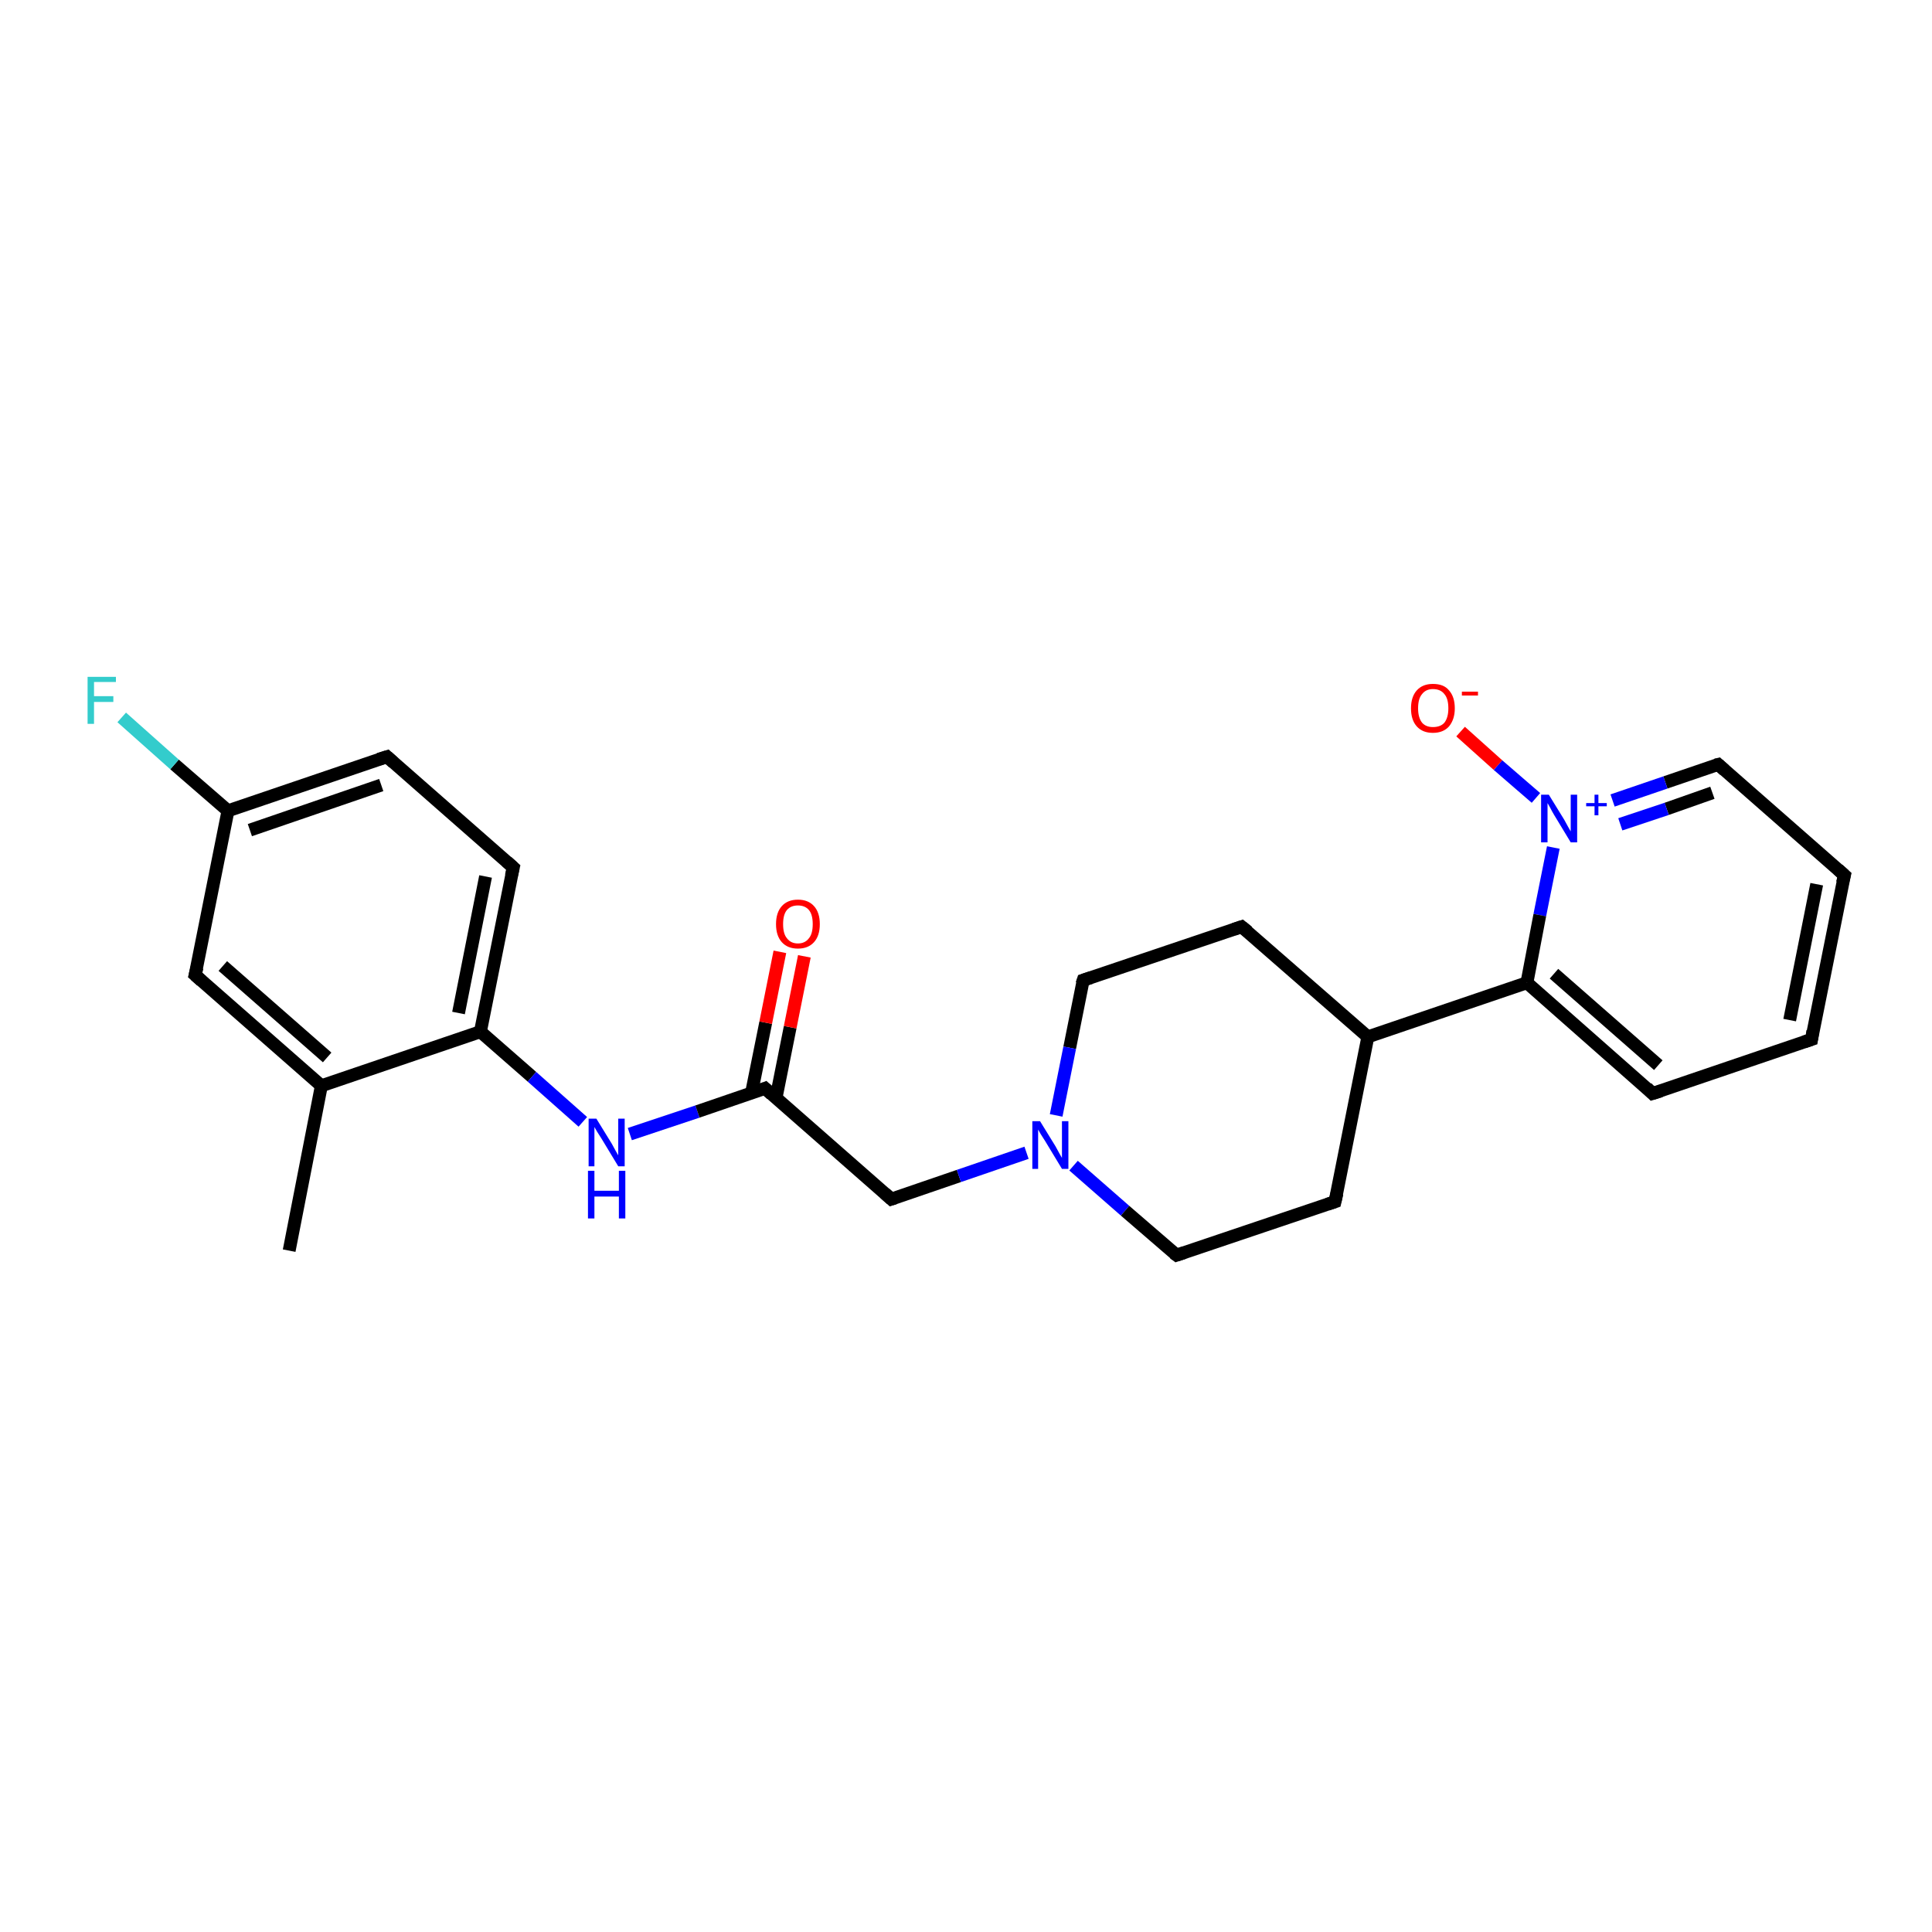 <?xml version='1.0' encoding='iso-8859-1'?>
<svg version='1.1' baseProfile='full'
              xmlns='http://www.w3.org/2000/svg'
                      xmlns:rdkit='http://www.rdkit.org/xml'
                      xmlns:xlink='http://www.w3.org/1999/xlink'
                  xml:space='preserve'
width='300px' height='300px' viewBox='0 0 300 300'>
<!-- END OF HEADER -->
<rect style='opacity:1.0;fill:#FFFFFF;stroke:none' width='300.0' height='300.0' x='0.0' y='0.0'> </rect>
<path class='bond-0 atom-0 atom-1' d='M 44.9,194.2 L 49.9,168.6' style='fill:none;fill-rule:evenodd;stroke:#000000;stroke-width:2.0px;stroke-linecap:butt;stroke-linejoin:miter;stroke-opacity:1' />
<path class='bond-1 atom-1 atom-2' d='M 49.9,168.6 L 30.3,151.4' style='fill:none;fill-rule:evenodd;stroke:#000000;stroke-width:2.0px;stroke-linecap:butt;stroke-linejoin:miter;stroke-opacity:1' />
<path class='bond-1 atom-1 atom-2' d='M 50.8,164.2 L 34.6,150.0' style='fill:none;fill-rule:evenodd;stroke:#000000;stroke-width:2.0px;stroke-linecap:butt;stroke-linejoin:miter;stroke-opacity:1' />
<path class='bond-2 atom-2 atom-3' d='M 30.3,151.4 L 35.4,125.9' style='fill:none;fill-rule:evenodd;stroke:#000000;stroke-width:2.0px;stroke-linecap:butt;stroke-linejoin:miter;stroke-opacity:1' />
<path class='bond-3 atom-3 atom-4' d='M 35.4,125.9 L 27.1,118.7' style='fill:none;fill-rule:evenodd;stroke:#000000;stroke-width:2.0px;stroke-linecap:butt;stroke-linejoin:miter;stroke-opacity:1' />
<path class='bond-3 atom-3 atom-4' d='M 27.1,118.7 L 18.9,111.4' style='fill:none;fill-rule:evenodd;stroke:#33CCCC;stroke-width:2.0px;stroke-linecap:butt;stroke-linejoin:miter;stroke-opacity:1' />
<path class='bond-4 atom-3 atom-5' d='M 35.4,125.9 L 60.1,117.5' style='fill:none;fill-rule:evenodd;stroke:#000000;stroke-width:2.0px;stroke-linecap:butt;stroke-linejoin:miter;stroke-opacity:1' />
<path class='bond-4 atom-3 atom-5' d='M 38.8,128.9 L 59.2,121.9' style='fill:none;fill-rule:evenodd;stroke:#000000;stroke-width:2.0px;stroke-linecap:butt;stroke-linejoin:miter;stroke-opacity:1' />
<path class='bond-5 atom-5 atom-6' d='M 60.1,117.5 L 79.7,134.7' style='fill:none;fill-rule:evenodd;stroke:#000000;stroke-width:2.0px;stroke-linecap:butt;stroke-linejoin:miter;stroke-opacity:1' />
<path class='bond-6 atom-6 atom-7' d='M 79.7,134.7 L 74.6,160.2' style='fill:none;fill-rule:evenodd;stroke:#000000;stroke-width:2.0px;stroke-linecap:butt;stroke-linejoin:miter;stroke-opacity:1' />
<path class='bond-6 atom-6 atom-7' d='M 75.4,136.1 L 71.2,157.3' style='fill:none;fill-rule:evenodd;stroke:#000000;stroke-width:2.0px;stroke-linecap:butt;stroke-linejoin:miter;stroke-opacity:1' />
<path class='bond-7 atom-7 atom-8' d='M 74.6,160.2 L 82.6,167.2' style='fill:none;fill-rule:evenodd;stroke:#000000;stroke-width:2.0px;stroke-linecap:butt;stroke-linejoin:miter;stroke-opacity:1' />
<path class='bond-7 atom-7 atom-8' d='M 82.6,167.2 L 90.5,174.2' style='fill:none;fill-rule:evenodd;stroke:#0000FF;stroke-width:2.0px;stroke-linecap:butt;stroke-linejoin:miter;stroke-opacity:1' />
<path class='bond-8 atom-8 atom-9' d='M 97.8,176.1 L 108.3,172.6' style='fill:none;fill-rule:evenodd;stroke:#0000FF;stroke-width:2.0px;stroke-linecap:butt;stroke-linejoin:miter;stroke-opacity:1' />
<path class='bond-8 atom-8 atom-9' d='M 108.3,172.6 L 118.8,169.0' style='fill:none;fill-rule:evenodd;stroke:#000000;stroke-width:2.0px;stroke-linecap:butt;stroke-linejoin:miter;stroke-opacity:1' />
<path class='bond-9 atom-9 atom-10' d='M 120.5,170.5 L 122.7,159.5' style='fill:none;fill-rule:evenodd;stroke:#000000;stroke-width:2.0px;stroke-linecap:butt;stroke-linejoin:miter;stroke-opacity:1' />
<path class='bond-9 atom-9 atom-10' d='M 122.7,159.5 L 124.9,148.5' style='fill:none;fill-rule:evenodd;stroke:#FF0000;stroke-width:2.0px;stroke-linecap:butt;stroke-linejoin:miter;stroke-opacity:1' />
<path class='bond-9 atom-9 atom-10' d='M 116.7,169.7 L 118.9,158.8' style='fill:none;fill-rule:evenodd;stroke:#000000;stroke-width:2.0px;stroke-linecap:butt;stroke-linejoin:miter;stroke-opacity:1' />
<path class='bond-9 atom-9 atom-10' d='M 118.9,158.8 L 121.1,147.8' style='fill:none;fill-rule:evenodd;stroke:#FF0000;stroke-width:2.0px;stroke-linecap:butt;stroke-linejoin:miter;stroke-opacity:1' />
<path class='bond-10 atom-9 atom-11' d='M 118.8,169.0 L 138.4,186.2' style='fill:none;fill-rule:evenodd;stroke:#000000;stroke-width:2.0px;stroke-linecap:butt;stroke-linejoin:miter;stroke-opacity:1' />
<path class='bond-11 atom-11 atom-12' d='M 138.4,186.2 L 148.9,182.6' style='fill:none;fill-rule:evenodd;stroke:#000000;stroke-width:2.0px;stroke-linecap:butt;stroke-linejoin:miter;stroke-opacity:1' />
<path class='bond-11 atom-11 atom-12' d='M 148.9,182.6 L 159.4,179.0' style='fill:none;fill-rule:evenodd;stroke:#0000FF;stroke-width:2.0px;stroke-linecap:butt;stroke-linejoin:miter;stroke-opacity:1' />
<path class='bond-12 atom-12 atom-13' d='M 166.7,181.0 L 174.7,188.0' style='fill:none;fill-rule:evenodd;stroke:#0000FF;stroke-width:2.0px;stroke-linecap:butt;stroke-linejoin:miter;stroke-opacity:1' />
<path class='bond-12 atom-12 atom-13' d='M 174.7,188.0 L 182.7,194.9' style='fill:none;fill-rule:evenodd;stroke:#000000;stroke-width:2.0px;stroke-linecap:butt;stroke-linejoin:miter;stroke-opacity:1' />
<path class='bond-13 atom-13 atom-14' d='M 182.7,194.9 L 207.3,186.6' style='fill:none;fill-rule:evenodd;stroke:#000000;stroke-width:2.0px;stroke-linecap:butt;stroke-linejoin:miter;stroke-opacity:1' />
<path class='bond-14 atom-14 atom-15' d='M 207.3,186.6 L 212.4,161.0' style='fill:none;fill-rule:evenodd;stroke:#000000;stroke-width:2.0px;stroke-linecap:butt;stroke-linejoin:miter;stroke-opacity:1' />
<path class='bond-15 atom-15 atom-16' d='M 212.4,161.0 L 192.8,143.9' style='fill:none;fill-rule:evenodd;stroke:#000000;stroke-width:2.0px;stroke-linecap:butt;stroke-linejoin:miter;stroke-opacity:1' />
<path class='bond-16 atom-16 atom-17' d='M 192.8,143.9 L 168.2,152.2' style='fill:none;fill-rule:evenodd;stroke:#000000;stroke-width:2.0px;stroke-linecap:butt;stroke-linejoin:miter;stroke-opacity:1' />
<path class='bond-17 atom-15 atom-18' d='M 212.4,161.0 L 237.1,152.6' style='fill:none;fill-rule:evenodd;stroke:#000000;stroke-width:2.0px;stroke-linecap:butt;stroke-linejoin:miter;stroke-opacity:1' />
<path class='bond-18 atom-18 atom-19' d='M 237.1,152.6 L 256.6,169.8' style='fill:none;fill-rule:evenodd;stroke:#000000;stroke-width:2.0px;stroke-linecap:butt;stroke-linejoin:miter;stroke-opacity:1' />
<path class='bond-18 atom-18 atom-19' d='M 241.3,151.2 L 257.5,165.4' style='fill:none;fill-rule:evenodd;stroke:#000000;stroke-width:2.0px;stroke-linecap:butt;stroke-linejoin:miter;stroke-opacity:1' />
<path class='bond-19 atom-19 atom-20' d='M 256.6,169.8 L 281.3,161.4' style='fill:none;fill-rule:evenodd;stroke:#000000;stroke-width:2.0px;stroke-linecap:butt;stroke-linejoin:miter;stroke-opacity:1' />
<path class='bond-20 atom-20 atom-21' d='M 281.3,161.4 L 286.4,135.9' style='fill:none;fill-rule:evenodd;stroke:#000000;stroke-width:2.0px;stroke-linecap:butt;stroke-linejoin:miter;stroke-opacity:1' />
<path class='bond-20 atom-20 atom-21' d='M 277.9,158.4 L 282.1,137.3' style='fill:none;fill-rule:evenodd;stroke:#000000;stroke-width:2.0px;stroke-linecap:butt;stroke-linejoin:miter;stroke-opacity:1' />
<path class='bond-21 atom-21 atom-22' d='M 286.4,135.9 L 266.8,118.7' style='fill:none;fill-rule:evenodd;stroke:#000000;stroke-width:2.0px;stroke-linecap:butt;stroke-linejoin:miter;stroke-opacity:1' />
<path class='bond-22 atom-22 atom-23' d='M 266.8,118.7 L 258.6,121.5' style='fill:none;fill-rule:evenodd;stroke:#000000;stroke-width:2.0px;stroke-linecap:butt;stroke-linejoin:miter;stroke-opacity:1' />
<path class='bond-22 atom-22 atom-23' d='M 258.6,121.5 L 250.4,124.3' style='fill:none;fill-rule:evenodd;stroke:#0000FF;stroke-width:2.0px;stroke-linecap:butt;stroke-linejoin:miter;stroke-opacity:1' />
<path class='bond-22 atom-22 atom-23' d='M 265.9,123.1 L 258.8,125.6' style='fill:none;fill-rule:evenodd;stroke:#000000;stroke-width:2.0px;stroke-linecap:butt;stroke-linejoin:miter;stroke-opacity:1' />
<path class='bond-22 atom-22 atom-23' d='M 258.8,125.6 L 251.6,128.0' style='fill:none;fill-rule:evenodd;stroke:#0000FF;stroke-width:2.0px;stroke-linecap:butt;stroke-linejoin:miter;stroke-opacity:1' />
<path class='bond-23 atom-23 atom-24' d='M 238.5,123.9 L 232.6,118.8' style='fill:none;fill-rule:evenodd;stroke:#0000FF;stroke-width:2.0px;stroke-linecap:butt;stroke-linejoin:miter;stroke-opacity:1' />
<path class='bond-23 atom-23 atom-24' d='M 232.6,118.8 L 226.8,113.6' style='fill:none;fill-rule:evenodd;stroke:#FF0000;stroke-width:2.0px;stroke-linecap:butt;stroke-linejoin:miter;stroke-opacity:1' />
<path class='bond-24 atom-7 atom-1' d='M 74.6,160.2 L 49.9,168.6' style='fill:none;fill-rule:evenodd;stroke:#000000;stroke-width:2.0px;stroke-linecap:butt;stroke-linejoin:miter;stroke-opacity:1' />
<path class='bond-25 atom-17 atom-12' d='M 168.2,152.2 L 166.1,162.7' style='fill:none;fill-rule:evenodd;stroke:#000000;stroke-width:2.0px;stroke-linecap:butt;stroke-linejoin:miter;stroke-opacity:1' />
<path class='bond-25 atom-17 atom-12' d='M 166.1,162.7 L 164.0,173.2' style='fill:none;fill-rule:evenodd;stroke:#0000FF;stroke-width:2.0px;stroke-linecap:butt;stroke-linejoin:miter;stroke-opacity:1' />
<path class='bond-26 atom-23 atom-18' d='M 241.2,131.6 L 239.1,142.1' style='fill:none;fill-rule:evenodd;stroke:#0000FF;stroke-width:2.0px;stroke-linecap:butt;stroke-linejoin:miter;stroke-opacity:1' />
<path class='bond-26 atom-23 atom-18' d='M 239.1,142.1 L 237.1,152.6' style='fill:none;fill-rule:evenodd;stroke:#000000;stroke-width:2.0px;stroke-linecap:butt;stroke-linejoin:miter;stroke-opacity:1' />
<path d='M 31.3,152.3 L 30.3,151.4 L 30.6,150.2' style='fill:none;stroke:#000000;stroke-width:2.0px;stroke-linecap:butt;stroke-linejoin:miter;stroke-opacity:1;' />
<path d='M 58.8,117.9 L 60.1,117.5 L 61.1,118.4' style='fill:none;stroke:#000000;stroke-width:2.0px;stroke-linecap:butt;stroke-linejoin:miter;stroke-opacity:1;' />
<path d='M 78.7,133.8 L 79.7,134.7 L 79.4,136.0' style='fill:none;stroke:#000000;stroke-width:2.0px;stroke-linecap:butt;stroke-linejoin:miter;stroke-opacity:1;' />
<path d='M 118.3,169.2 L 118.8,169.0 L 119.8,169.9' style='fill:none;stroke:#000000;stroke-width:2.0px;stroke-linecap:butt;stroke-linejoin:miter;stroke-opacity:1;' />
<path d='M 137.4,185.3 L 138.4,186.2 L 139.0,186.0' style='fill:none;stroke:#000000;stroke-width:2.0px;stroke-linecap:butt;stroke-linejoin:miter;stroke-opacity:1;' />
<path d='M 182.3,194.6 L 182.7,194.9 L 183.9,194.5' style='fill:none;stroke:#000000;stroke-width:2.0px;stroke-linecap:butt;stroke-linejoin:miter;stroke-opacity:1;' />
<path d='M 206.1,187.0 L 207.3,186.6 L 207.6,185.3' style='fill:none;stroke:#000000;stroke-width:2.0px;stroke-linecap:butt;stroke-linejoin:miter;stroke-opacity:1;' />
<path d='M 193.8,144.7 L 192.8,143.9 L 191.6,144.3' style='fill:none;stroke:#000000;stroke-width:2.0px;stroke-linecap:butt;stroke-linejoin:miter;stroke-opacity:1;' />
<path d='M 169.4,151.8 L 168.2,152.2 L 168.0,152.8' style='fill:none;stroke:#000000;stroke-width:2.0px;stroke-linecap:butt;stroke-linejoin:miter;stroke-opacity:1;' />
<path d='M 255.7,168.9 L 256.6,169.8 L 257.9,169.4' style='fill:none;stroke:#000000;stroke-width:2.0px;stroke-linecap:butt;stroke-linejoin:miter;stroke-opacity:1;' />
<path d='M 280.1,161.8 L 281.3,161.4 L 281.5,160.1' style='fill:none;stroke:#000000;stroke-width:2.0px;stroke-linecap:butt;stroke-linejoin:miter;stroke-opacity:1;' />
<path d='M 286.1,137.1 L 286.4,135.9 L 285.4,135.0' style='fill:none;stroke:#000000;stroke-width:2.0px;stroke-linecap:butt;stroke-linejoin:miter;stroke-opacity:1;' />
<path d='M 267.8,119.6 L 266.8,118.7 L 266.4,118.8' style='fill:none;stroke:#000000;stroke-width:2.0px;stroke-linecap:butt;stroke-linejoin:miter;stroke-opacity:1;' />
<path class='atom-4' d='M 13.6 105.1
L 18.0 105.1
L 18.0 105.9
L 14.6 105.9
L 14.6 108.1
L 17.6 108.1
L 17.6 109.0
L 14.6 109.0
L 14.6 112.4
L 13.6 112.4
L 13.6 105.1
' fill='#33CCCC'/>
<path class='atom-8' d='M 92.6 173.7
L 95.0 177.6
Q 95.2 178.0, 95.6 178.7
Q 96.0 179.4, 96.0 179.4
L 96.0 173.7
L 97.0 173.7
L 97.0 181.1
L 96.0 181.1
L 93.4 176.8
Q 93.1 176.3, 92.7 175.7
Q 92.4 175.2, 92.3 175.0
L 92.3 181.1
L 91.4 181.1
L 91.4 173.7
L 92.6 173.7
' fill='#0000FF'/>
<path class='atom-8' d='M 91.3 181.8
L 92.3 181.8
L 92.3 184.9
L 96.1 184.9
L 96.1 181.8
L 97.1 181.8
L 97.1 189.2
L 96.1 189.2
L 96.1 185.8
L 92.3 185.8
L 92.3 189.2
L 91.3 189.2
L 91.3 181.8
' fill='#0000FF'/>
<path class='atom-10' d='M 120.5 143.5
Q 120.5 141.7, 121.4 140.7
Q 122.3 139.7, 123.9 139.7
Q 125.5 139.7, 126.4 140.7
Q 127.3 141.7, 127.3 143.5
Q 127.3 145.3, 126.4 146.3
Q 125.5 147.3, 123.9 147.3
Q 122.3 147.3, 121.4 146.3
Q 120.5 145.3, 120.5 143.5
M 123.9 146.5
Q 125.0 146.5, 125.6 145.7
Q 126.2 145.0, 126.2 143.5
Q 126.2 142.0, 125.6 141.3
Q 125.0 140.6, 123.9 140.6
Q 122.8 140.6, 122.2 141.3
Q 121.6 142.0, 121.6 143.5
Q 121.6 145.0, 122.2 145.7
Q 122.8 146.5, 123.9 146.5
' fill='#FF0000'/>
<path class='atom-12' d='M 161.5 174.1
L 163.9 178.0
Q 164.1 178.4, 164.5 179.1
Q 164.9 179.8, 164.9 179.8
L 164.9 174.1
L 165.9 174.1
L 165.9 181.5
L 164.9 181.5
L 162.3 177.2
Q 162.0 176.7, 161.6 176.1
Q 161.3 175.6, 161.2 175.4
L 161.2 181.5
L 160.3 181.5
L 160.3 174.1
L 161.5 174.1
' fill='#0000FF'/>
<path class='atom-23' d='M 240.5 123.4
L 242.9 127.3
Q 243.1 127.7, 243.5 128.4
Q 243.9 129.1, 243.9 129.1
L 243.9 123.4
L 244.9 123.4
L 244.9 130.8
L 243.9 130.8
L 241.3 126.5
Q 241.0 126.0, 240.7 125.4
Q 240.4 124.9, 240.3 124.7
L 240.3 130.8
L 239.3 130.8
L 239.3 123.4
L 240.5 123.4
' fill='#0000FF'/>
<path class='atom-23' d='M 246.3 124.7
L 247.6 124.7
L 247.6 123.4
L 248.2 123.4
L 248.2 124.7
L 249.5 124.7
L 249.5 125.2
L 248.2 125.2
L 248.2 126.6
L 247.6 126.6
L 247.6 125.2
L 246.3 125.2
L 246.3 124.7
' fill='#0000FF'/>
<path class='atom-24' d='M 219.1 110.0
Q 219.1 108.2, 220.0 107.2
Q 220.9 106.2, 222.5 106.2
Q 224.2 106.2, 225.0 107.2
Q 225.9 108.2, 225.9 110.0
Q 225.9 111.7, 225.0 112.8
Q 224.1 113.8, 222.5 113.8
Q 220.9 113.8, 220.0 112.8
Q 219.1 111.8, 219.1 110.0
M 222.5 112.9
Q 223.7 112.9, 224.3 112.2
Q 224.9 111.4, 224.9 110.0
Q 224.9 108.5, 224.3 107.8
Q 223.7 107.0, 222.5 107.0
Q 221.4 107.0, 220.8 107.8
Q 220.2 108.5, 220.2 110.0
Q 220.2 111.4, 220.8 112.2
Q 221.4 112.9, 222.5 112.9
' fill='#FF0000'/>
<path class='atom-24' d='M 227.0 107.4
L 229.5 107.4
L 229.5 108.0
L 227.0 108.0
L 227.0 107.4
' fill='#FF0000'/>
</svg>
